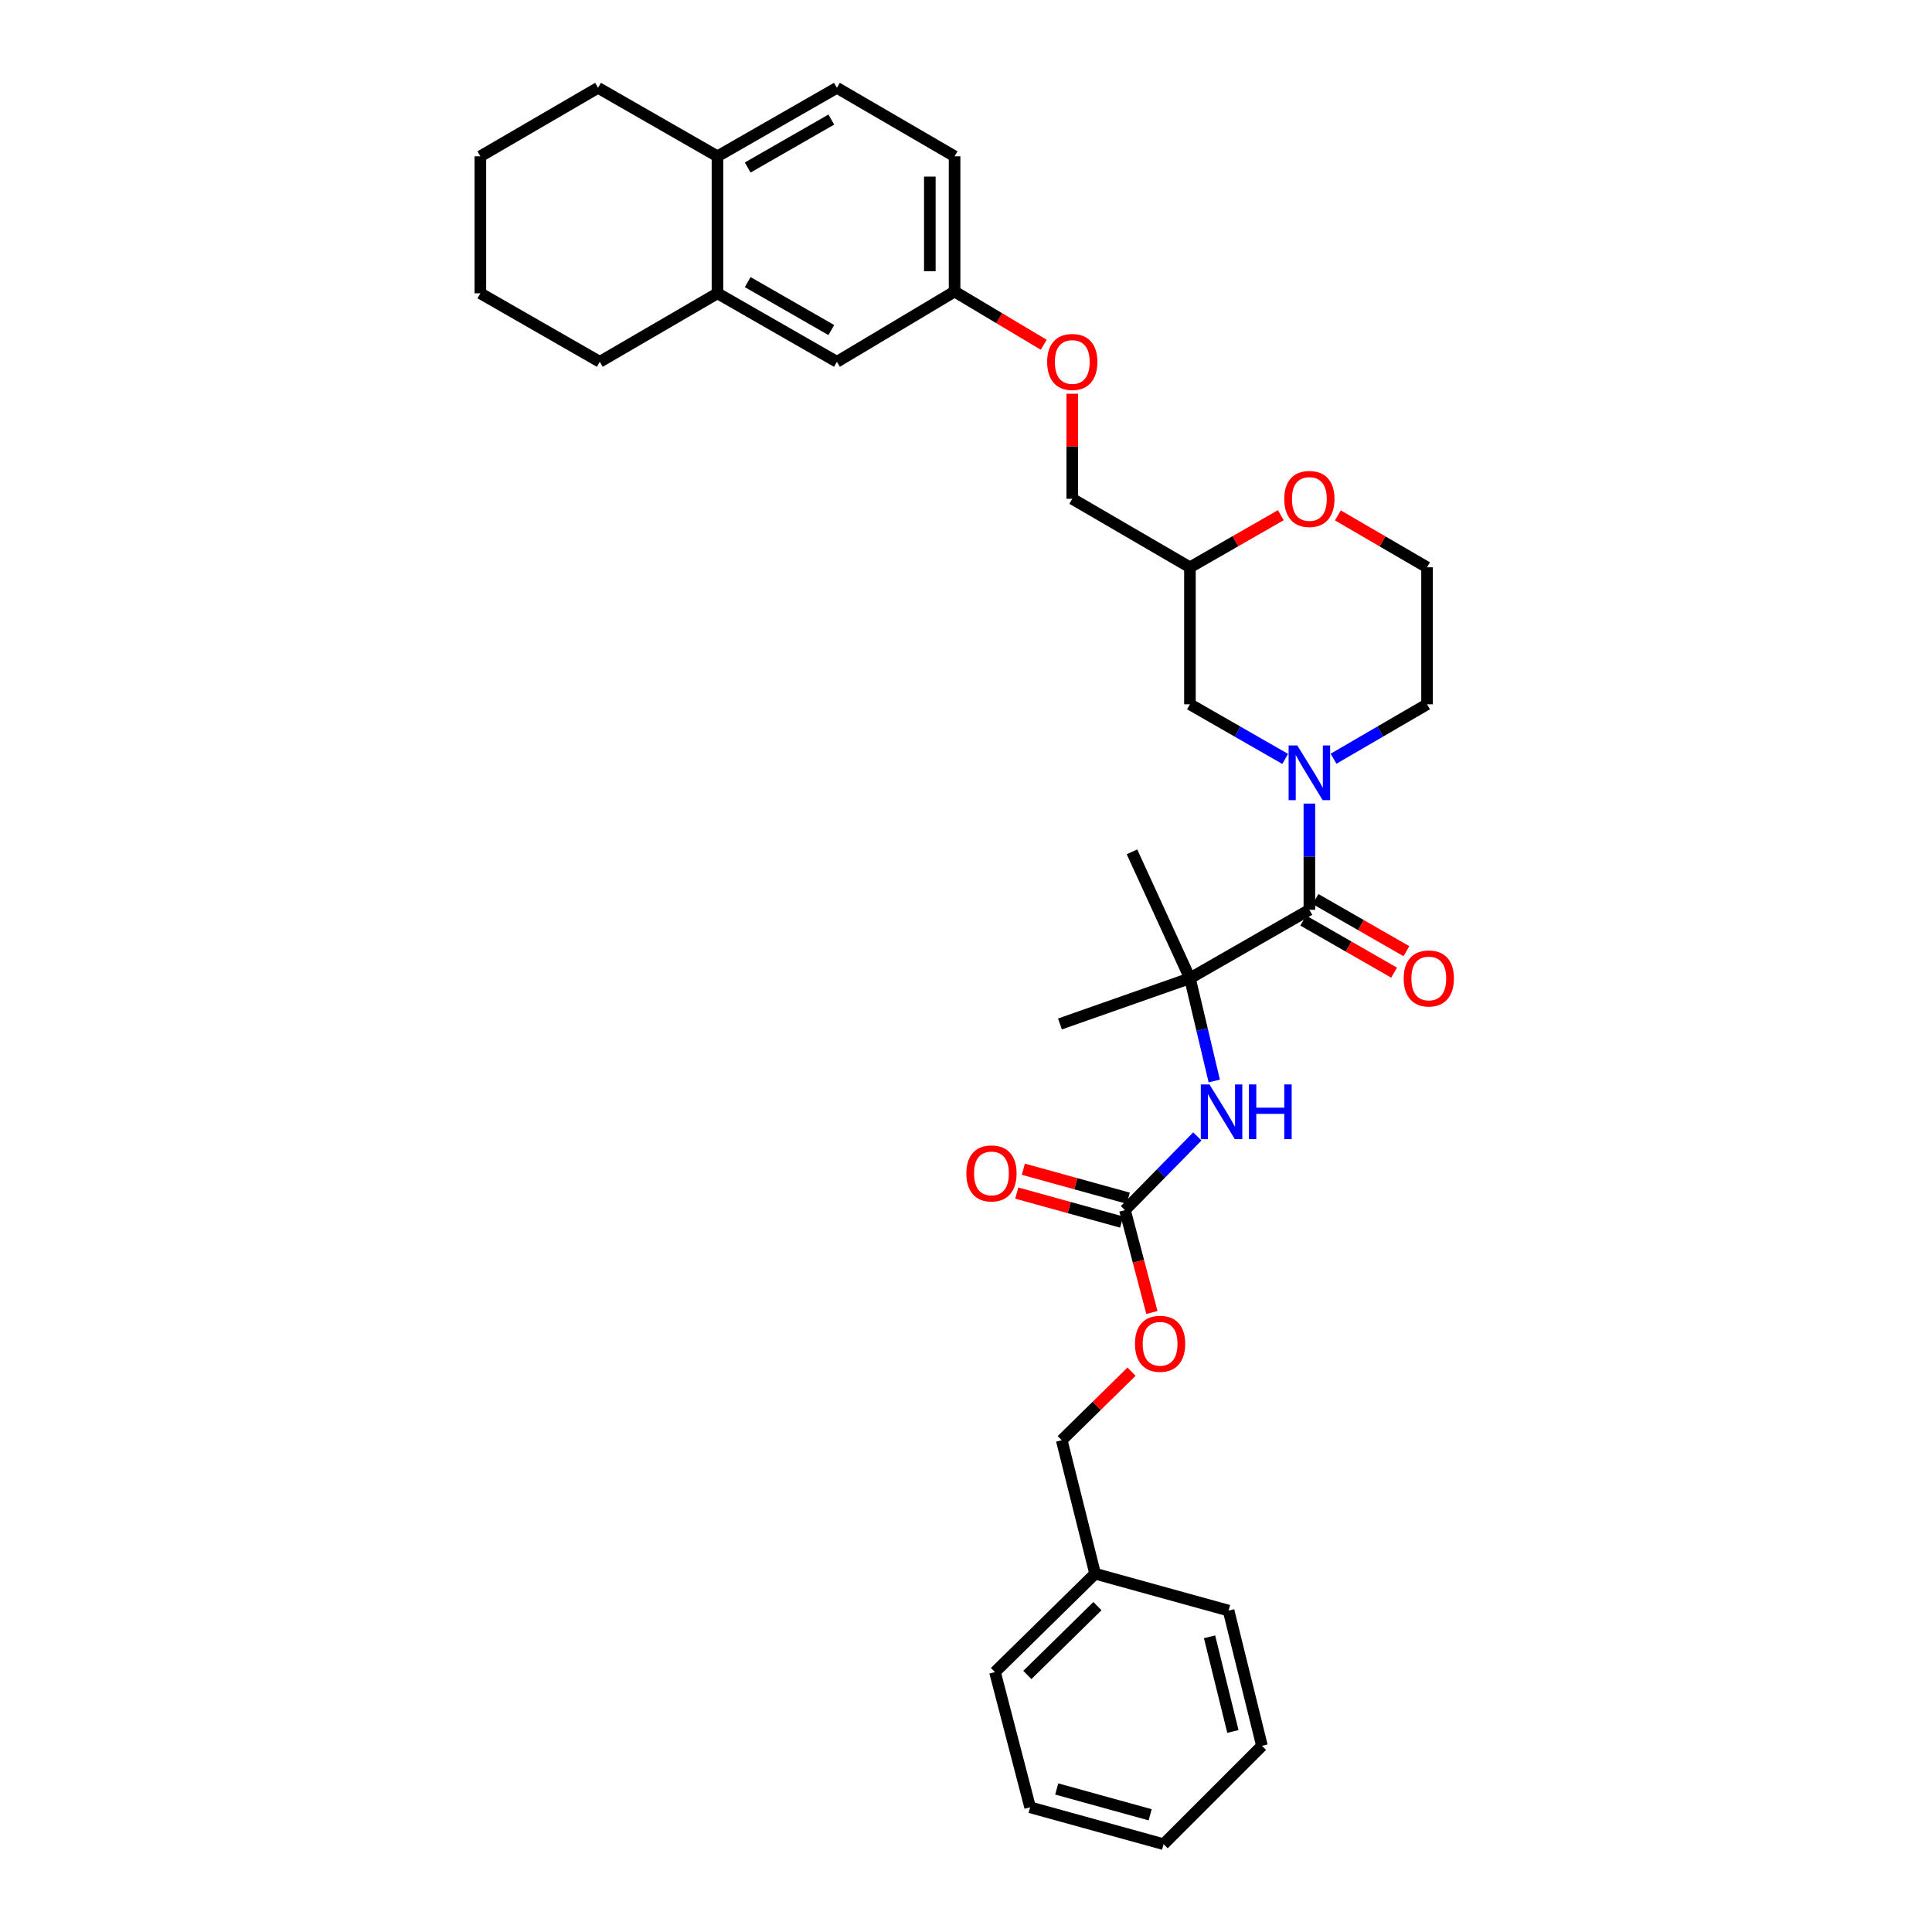<?xml version='1.0' encoding='iso-8859-1'?>
<svg version='1.1' baseProfile='full'
              xmlns='http://www.w3.org/2000/svg'
                      xmlns:rdkit='http://www.rdkit.org/xml'
                      xmlns:xlink='http://www.w3.org/1999/xlink'
                  xml:space='preserve'
width='1000px' height='1000px' viewBox='0 0 1000 1000'>
<!-- END OF HEADER -->
<rect style='opacity:1.0;fill:#FFFFFF;stroke:none' width='1000' height='1000' x='0' y='0'> </rect>
<path class='bond-0' d='M 690.232,392.719 L 714.433,378.631' style='fill:none;fill-rule:evenodd;stroke:#0000FF;stroke-width:6px;stroke-linecap:butt;stroke-linejoin:miter;stroke-opacity:1' />
<path class='bond-0' d='M 714.433,378.631 L 738.635,364.543' style='fill:none;fill-rule:evenodd;stroke:#000000;stroke-width:6px;stroke-linecap:butt;stroke-linejoin:miter;stroke-opacity:1' />
<path class='bond-1' d='M 677.73,415.93 L 677.73,443.42' style='fill:none;fill-rule:evenodd;stroke:#0000FF;stroke-width:6px;stroke-linecap:butt;stroke-linejoin:miter;stroke-opacity:1' />
<path class='bond-1' d='M 677.73,443.42 L 677.73,470.911' style='fill:none;fill-rule:evenodd;stroke:#000000;stroke-width:6px;stroke-linecap:butt;stroke-linejoin:miter;stroke-opacity:1' />
<path class='bond-2' d='M 665.208,392.816 L 640.558,378.68' style='fill:none;fill-rule:evenodd;stroke:#0000FF;stroke-width:6px;stroke-linecap:butt;stroke-linejoin:miter;stroke-opacity:1' />
<path class='bond-2' d='M 640.558,378.68 L 615.907,364.543' style='fill:none;fill-rule:evenodd;stroke:#000000;stroke-width:6px;stroke-linecap:butt;stroke-linejoin:miter;stroke-opacity:1' />
<path class='bond-3' d='M 674.542,476.469 L 698.06,489.957' style='fill:none;fill-rule:evenodd;stroke:#000000;stroke-width:6px;stroke-linecap:butt;stroke-linejoin:miter;stroke-opacity:1' />
<path class='bond-3' d='M 698.06,489.957 L 721.577,503.445' style='fill:none;fill-rule:evenodd;stroke:#FF0000;stroke-width:6px;stroke-linecap:butt;stroke-linejoin:miter;stroke-opacity:1' />
<path class='bond-3' d='M 680.918,465.353 L 704.435,478.841' style='fill:none;fill-rule:evenodd;stroke:#000000;stroke-width:6px;stroke-linecap:butt;stroke-linejoin:miter;stroke-opacity:1' />
<path class='bond-3' d='M 704.435,478.841 L 727.952,492.329' style='fill:none;fill-rule:evenodd;stroke:#FF0000;stroke-width:6px;stroke-linecap:butt;stroke-linejoin:miter;stroke-opacity:1' />
<path class='bond-4' d='M 677.73,470.911 L 615.907,506.365' style='fill:none;fill-rule:evenodd;stroke:#000000;stroke-width:6px;stroke-linecap:butt;stroke-linejoin:miter;stroke-opacity:1' />
<path class='bond-5' d='M 738.635,364.543 L 738.635,293.636' style='fill:none;fill-rule:evenodd;stroke:#000000;stroke-width:6px;stroke-linecap:butt;stroke-linejoin:miter;stroke-opacity:1' />
<path class='bond-6' d='M 738.635,293.636 L 715.563,280.206' style='fill:none;fill-rule:evenodd;stroke:#000000;stroke-width:6px;stroke-linecap:butt;stroke-linejoin:miter;stroke-opacity:1' />
<path class='bond-6' d='M 715.563,280.206 L 692.492,266.776' style='fill:none;fill-rule:evenodd;stroke:#FF0000;stroke-width:6px;stroke-linecap:butt;stroke-linejoin:miter;stroke-opacity:1' />
<path class='bond-7' d='M 662.948,266.66 L 639.428,280.148' style='fill:none;fill-rule:evenodd;stroke:#FF0000;stroke-width:6px;stroke-linecap:butt;stroke-linejoin:miter;stroke-opacity:1' />
<path class='bond-7' d='M 639.428,280.148 L 615.907,293.636' style='fill:none;fill-rule:evenodd;stroke:#000000;stroke-width:6px;stroke-linecap:butt;stroke-linejoin:miter;stroke-opacity:1' />
<path class='bond-8' d='M 615.907,293.636 L 615.907,364.543' style='fill:none;fill-rule:evenodd;stroke:#000000;stroke-width:6px;stroke-linecap:butt;stroke-linejoin:miter;stroke-opacity:1' />
<path class='bond-9' d='M 615.907,293.636 L 555.003,258.183' style='fill:none;fill-rule:evenodd;stroke:#000000;stroke-width:6px;stroke-linecap:butt;stroke-linejoin:miter;stroke-opacity:1' />
<path class='bond-10' d='M 555.003,258.183 L 555.003,230.992' style='fill:none;fill-rule:evenodd;stroke:#000000;stroke-width:6px;stroke-linecap:butt;stroke-linejoin:miter;stroke-opacity:1' />
<path class='bond-10' d='M 555.003,230.992 L 555.003,203.801' style='fill:none;fill-rule:evenodd;stroke:#FF0000;stroke-width:6px;stroke-linecap:butt;stroke-linejoin:miter;stroke-opacity:1' />
<path class='bond-11' d='M 540.229,178.449 L 517.16,164.676' style='fill:none;fill-rule:evenodd;stroke:#FF0000;stroke-width:6px;stroke-linecap:butt;stroke-linejoin:miter;stroke-opacity:1' />
<path class='bond-11' d='M 517.16,164.676 L 494.091,150.904' style='fill:none;fill-rule:evenodd;stroke:#000000;stroke-width:6px;stroke-linecap:butt;stroke-linejoin:miter;stroke-opacity:1' />
<path class='bond-12' d='M 494.091,150.904 L 494.091,80.908' style='fill:none;fill-rule:evenodd;stroke:#000000;stroke-width:6px;stroke-linecap:butt;stroke-linejoin:miter;stroke-opacity:1' />
<path class='bond-12' d='M 481.276,140.404 L 481.276,91.407' style='fill:none;fill-rule:evenodd;stroke:#000000;stroke-width:6px;stroke-linecap:butt;stroke-linejoin:miter;stroke-opacity:1' />
<path class='bond-13' d='M 494.091,150.904 L 433.179,187.269' style='fill:none;fill-rule:evenodd;stroke:#000000;stroke-width:6px;stroke-linecap:butt;stroke-linejoin:miter;stroke-opacity:1' />
<path class='bond-14' d='M 494.091,80.908 L 433.179,45.455' style='fill:none;fill-rule:evenodd;stroke:#000000;stroke-width:6px;stroke-linecap:butt;stroke-linejoin:miter;stroke-opacity:1' />
<path class='bond-15' d='M 433.179,45.455 L 371.363,80.908' style='fill:none;fill-rule:evenodd;stroke:#000000;stroke-width:6px;stroke-linecap:butt;stroke-linejoin:miter;stroke-opacity:1' />
<path class='bond-15' d='M 430.282,61.889 L 387.011,86.706' style='fill:none;fill-rule:evenodd;stroke:#000000;stroke-width:6px;stroke-linecap:butt;stroke-linejoin:miter;stroke-opacity:1' />
<path class='bond-16' d='M 433.179,187.269 L 371.363,151.815' style='fill:none;fill-rule:evenodd;stroke:#000000;stroke-width:6px;stroke-linecap:butt;stroke-linejoin:miter;stroke-opacity:1' />
<path class='bond-16' d='M 430.282,170.835 L 387.011,146.017' style='fill:none;fill-rule:evenodd;stroke:#000000;stroke-width:6px;stroke-linecap:butt;stroke-linejoin:miter;stroke-opacity:1' />
<path class='bond-17' d='M 371.363,151.815 L 371.363,80.908' style='fill:none;fill-rule:evenodd;stroke:#000000;stroke-width:6px;stroke-linecap:butt;stroke-linejoin:miter;stroke-opacity:1' />
<path class='bond-18' d='M 371.363,151.815 L 310.452,187.269' style='fill:none;fill-rule:evenodd;stroke:#000000;stroke-width:6px;stroke-linecap:butt;stroke-linejoin:miter;stroke-opacity:1' />
<path class='bond-19' d='M 371.363,80.908 L 309.548,45.455' style='fill:none;fill-rule:evenodd;stroke:#000000;stroke-width:6px;stroke-linecap:butt;stroke-linejoin:miter;stroke-opacity:1' />
<path class='bond-20' d='M 309.548,45.455 L 248.636,80.908' style='fill:none;fill-rule:evenodd;stroke:#000000;stroke-width:6px;stroke-linecap:butt;stroke-linejoin:miter;stroke-opacity:1' />
<path class='bond-21' d='M 248.636,80.908 L 248.636,151.815' style='fill:none;fill-rule:evenodd;stroke:#000000;stroke-width:6px;stroke-linecap:butt;stroke-linejoin:miter;stroke-opacity:1' />
<path class='bond-22' d='M 248.636,151.815 L 310.452,187.269' style='fill:none;fill-rule:evenodd;stroke:#000000;stroke-width:6px;stroke-linecap:butt;stroke-linejoin:miter;stroke-opacity:1' />
<path class='bond-23' d='M 615.907,506.365 L 622.203,532.943' style='fill:none;fill-rule:evenodd;stroke:#000000;stroke-width:6px;stroke-linecap:butt;stroke-linejoin:miter;stroke-opacity:1' />
<path class='bond-23' d='M 622.203,532.943 L 628.499,559.521' style='fill:none;fill-rule:evenodd;stroke:#0000FF;stroke-width:6px;stroke-linecap:butt;stroke-linejoin:miter;stroke-opacity:1' />
<path class='bond-24' d='M 615.907,506.365 L 548.638,530' style='fill:none;fill-rule:evenodd;stroke:#000000;stroke-width:6px;stroke-linecap:butt;stroke-linejoin:miter;stroke-opacity:1' />
<path class='bond-25' d='M 615.907,506.365 L 585.907,440.911' style='fill:none;fill-rule:evenodd;stroke:#000000;stroke-width:6px;stroke-linecap:butt;stroke-linejoin:miter;stroke-opacity:1' />
<path class='bond-26' d='M 619.75,588.208 L 601.013,607.287' style='fill:none;fill-rule:evenodd;stroke:#0000FF;stroke-width:6px;stroke-linecap:butt;stroke-linejoin:miter;stroke-opacity:1' />
<path class='bond-26' d='M 601.013,607.287 L 582.276,626.365' style='fill:none;fill-rule:evenodd;stroke:#000000;stroke-width:6px;stroke-linecap:butt;stroke-linejoin:miter;stroke-opacity:1' />
<path class='bond-27' d='M 582.276,626.365 L 589.248,652.858' style='fill:none;fill-rule:evenodd;stroke:#000000;stroke-width:6px;stroke-linecap:butt;stroke-linejoin:miter;stroke-opacity:1' />
<path class='bond-27' d='M 589.248,652.858 L 596.22,679.351' style='fill:none;fill-rule:evenodd;stroke:#FF0000;stroke-width:6px;stroke-linecap:butt;stroke-linejoin:miter;stroke-opacity:1' />
<path class='bond-28' d='M 583.983,620.19 L 556.833,612.687' style='fill:none;fill-rule:evenodd;stroke:#000000;stroke-width:6px;stroke-linecap:butt;stroke-linejoin:miter;stroke-opacity:1' />
<path class='bond-28' d='M 556.833,612.687 L 529.683,605.184' style='fill:none;fill-rule:evenodd;stroke:#FF0000;stroke-width:6px;stroke-linecap:butt;stroke-linejoin:miter;stroke-opacity:1' />
<path class='bond-28' d='M 580.57,632.541 L 553.42,625.038' style='fill:none;fill-rule:evenodd;stroke:#000000;stroke-width:6px;stroke-linecap:butt;stroke-linejoin:miter;stroke-opacity:1' />
<path class='bond-28' d='M 553.42,625.038 L 526.27,617.535' style='fill:none;fill-rule:evenodd;stroke:#FF0000;stroke-width:6px;stroke-linecap:butt;stroke-linejoin:miter;stroke-opacity:1' />
<path class='bond-29' d='M 585.675,709.976 L 567.612,727.716' style='fill:none;fill-rule:evenodd;stroke:#FF0000;stroke-width:6px;stroke-linecap:butt;stroke-linejoin:miter;stroke-opacity:1' />
<path class='bond-29' d='M 567.612,727.716 L 549.549,745.455' style='fill:none;fill-rule:evenodd;stroke:#000000;stroke-width:6px;stroke-linecap:butt;stroke-linejoin:miter;stroke-opacity:1' />
<path class='bond-30' d='M 549.549,745.455 L 566.82,814.547' style='fill:none;fill-rule:evenodd;stroke:#000000;stroke-width:6px;stroke-linecap:butt;stroke-linejoin:miter;stroke-opacity:1' />
<path class='bond-31' d='M 566.82,814.547 L 515,865.456' style='fill:none;fill-rule:evenodd;stroke:#000000;stroke-width:6px;stroke-linecap:butt;stroke-linejoin:miter;stroke-opacity:1' />
<path class='bond-31' d='M 568.028,831.324 L 531.754,866.961' style='fill:none;fill-rule:evenodd;stroke:#000000;stroke-width:6px;stroke-linecap:butt;stroke-linejoin:miter;stroke-opacity:1' />
<path class='bond-32' d='M 566.82,814.547 L 635.912,833.64' style='fill:none;fill-rule:evenodd;stroke:#000000;stroke-width:6px;stroke-linecap:butt;stroke-linejoin:miter;stroke-opacity:1' />
<path class='bond-33' d='M 515,865.456 L 533.182,935.459' style='fill:none;fill-rule:evenodd;stroke:#000000;stroke-width:6px;stroke-linecap:butt;stroke-linejoin:miter;stroke-opacity:1' />
<path class='bond-34' d='M 635.912,833.64 L 653.183,903.636' style='fill:none;fill-rule:evenodd;stroke:#000000;stroke-width:6px;stroke-linecap:butt;stroke-linejoin:miter;stroke-opacity:1' />
<path class='bond-34' d='M 626.061,847.21 L 638.151,896.207' style='fill:none;fill-rule:evenodd;stroke:#000000;stroke-width:6px;stroke-linecap:butt;stroke-linejoin:miter;stroke-opacity:1' />
<path class='bond-35' d='M 533.182,935.459 L 602.274,954.545' style='fill:none;fill-rule:evenodd;stroke:#000000;stroke-width:6px;stroke-linecap:butt;stroke-linejoin:miter;stroke-opacity:1' />
<path class='bond-35' d='M 546.958,925.97 L 595.322,939.331' style='fill:none;fill-rule:evenodd;stroke:#000000;stroke-width:6px;stroke-linecap:butt;stroke-linejoin:miter;stroke-opacity:1' />
<path class='bond-36' d='M 653.183,903.636 L 602.274,954.545' style='fill:none;fill-rule:evenodd;stroke:#000000;stroke-width:6px;stroke-linecap:butt;stroke-linejoin:miter;stroke-opacity:1' />
<path  class='atom-0' d='M 671.47 385.837
L 680.75 400.837
Q 681.67 402.317, 683.15 404.997
Q 684.63 407.677, 684.71 407.837
L 684.71 385.837
L 688.47 385.837
L 688.47 414.157
L 684.59 414.157
L 674.63 397.757
Q 673.47 395.837, 672.23 393.637
Q 671.03 391.437, 670.67 390.757
L 670.67 414.157
L 666.99 414.157
L 666.99 385.837
L 671.47 385.837
' fill='#0000FF'/>
<path  class='atom-2' d='M 726.546 506.445
Q 726.546 499.645, 729.906 495.845
Q 733.266 492.045, 739.546 492.045
Q 745.826 492.045, 749.186 495.845
Q 752.546 499.645, 752.546 506.445
Q 752.546 513.325, 749.146 517.245
Q 745.746 521.125, 739.546 521.125
Q 733.306 521.125, 729.906 517.245
Q 726.546 513.365, 726.546 506.445
M 739.546 517.925
Q 743.866 517.925, 746.186 515.045
Q 748.546 512.125, 748.546 506.445
Q 748.546 500.885, 746.186 498.085
Q 743.866 495.245, 739.546 495.245
Q 735.226 495.245, 732.866 498.045
Q 730.546 500.845, 730.546 506.445
Q 730.546 512.165, 732.866 515.045
Q 735.226 517.925, 739.546 517.925
' fill='#FF0000'/>
<path  class='atom-5' d='M 664.73 258.263
Q 664.73 251.463, 668.09 247.663
Q 671.45 243.863, 677.73 243.863
Q 684.01 243.863, 687.37 247.663
Q 690.73 251.463, 690.73 258.263
Q 690.73 265.143, 687.33 269.063
Q 683.93 272.943, 677.73 272.943
Q 671.49 272.943, 668.09 269.063
Q 664.73 265.183, 664.73 258.263
M 677.73 269.743
Q 682.05 269.743, 684.37 266.863
Q 686.73 263.943, 686.73 258.263
Q 686.73 252.703, 684.37 249.903
Q 682.05 247.063, 677.73 247.063
Q 673.41 247.063, 671.05 249.863
Q 668.73 252.663, 668.73 258.263
Q 668.73 263.983, 671.05 266.863
Q 673.41 269.743, 677.73 269.743
' fill='#FF0000'/>
<path  class='atom-9' d='M 542.003 187.349
Q 542.003 180.549, 545.363 176.749
Q 548.723 172.949, 555.003 172.949
Q 561.283 172.949, 564.643 176.749
Q 568.003 180.549, 568.003 187.349
Q 568.003 194.229, 564.603 198.149
Q 561.203 202.029, 555.003 202.029
Q 548.763 202.029, 545.363 198.149
Q 542.003 194.269, 542.003 187.349
M 555.003 198.829
Q 559.323 198.829, 561.643 195.949
Q 564.003 193.029, 564.003 187.349
Q 564.003 181.789, 561.643 178.989
Q 559.323 176.149, 555.003 176.149
Q 550.683 176.149, 548.323 178.949
Q 546.003 181.749, 546.003 187.349
Q 546.003 193.069, 548.323 195.949
Q 550.683 198.829, 555.003 198.829
' fill='#FF0000'/>
<path  class='atom-21' d='M 626.014 561.296
L 635.294 576.296
Q 636.214 577.776, 637.694 580.456
Q 639.174 583.136, 639.254 583.296
L 639.254 561.296
L 643.014 561.296
L 643.014 589.616
L 639.134 589.616
L 629.174 573.216
Q 628.014 571.296, 626.774 569.096
Q 625.574 566.896, 625.214 566.216
L 625.214 589.616
L 621.534 589.616
L 621.534 561.296
L 626.014 561.296
' fill='#0000FF'/>
<path  class='atom-21' d='M 646.414 561.296
L 650.254 561.296
L 650.254 573.336
L 664.734 573.336
L 664.734 561.296
L 668.574 561.296
L 668.574 589.616
L 664.734 589.616
L 664.734 576.536
L 650.254 576.536
L 650.254 589.616
L 646.414 589.616
L 646.414 561.296
' fill='#0000FF'/>
<path  class='atom-25' d='M 587.459 695.537
Q 587.459 688.737, 590.819 684.937
Q 594.179 681.137, 600.459 681.137
Q 606.739 681.137, 610.099 684.937
Q 613.459 688.737, 613.459 695.537
Q 613.459 702.417, 610.059 706.337
Q 606.659 710.217, 600.459 710.217
Q 594.219 710.217, 590.819 706.337
Q 587.459 702.457, 587.459 695.537
M 600.459 707.017
Q 604.779 707.017, 607.099 704.137
Q 609.459 701.217, 609.459 695.537
Q 609.459 689.977, 607.099 687.177
Q 604.779 684.337, 600.459 684.337
Q 596.139 684.337, 593.779 687.137
Q 591.459 689.937, 591.459 695.537
Q 591.459 701.257, 593.779 704.137
Q 596.139 707.017, 600.459 707.017
' fill='#FF0000'/>
<path  class='atom-26' d='M 500.185 607.352
Q 500.185 600.552, 503.545 596.752
Q 506.905 592.952, 513.185 592.952
Q 519.465 592.952, 522.825 596.752
Q 526.185 600.552, 526.185 607.352
Q 526.185 614.232, 522.785 618.152
Q 519.385 622.032, 513.185 622.032
Q 506.945 622.032, 503.545 618.152
Q 500.185 614.272, 500.185 607.352
M 513.185 618.832
Q 517.505 618.832, 519.825 615.952
Q 522.185 613.032, 522.185 607.352
Q 522.185 601.792, 519.825 598.992
Q 517.505 596.152, 513.185 596.152
Q 508.865 596.152, 506.505 598.952
Q 504.185 601.752, 504.185 607.352
Q 504.185 613.072, 506.505 615.952
Q 508.865 618.832, 513.185 618.832
' fill='#FF0000'/>
</svg>
